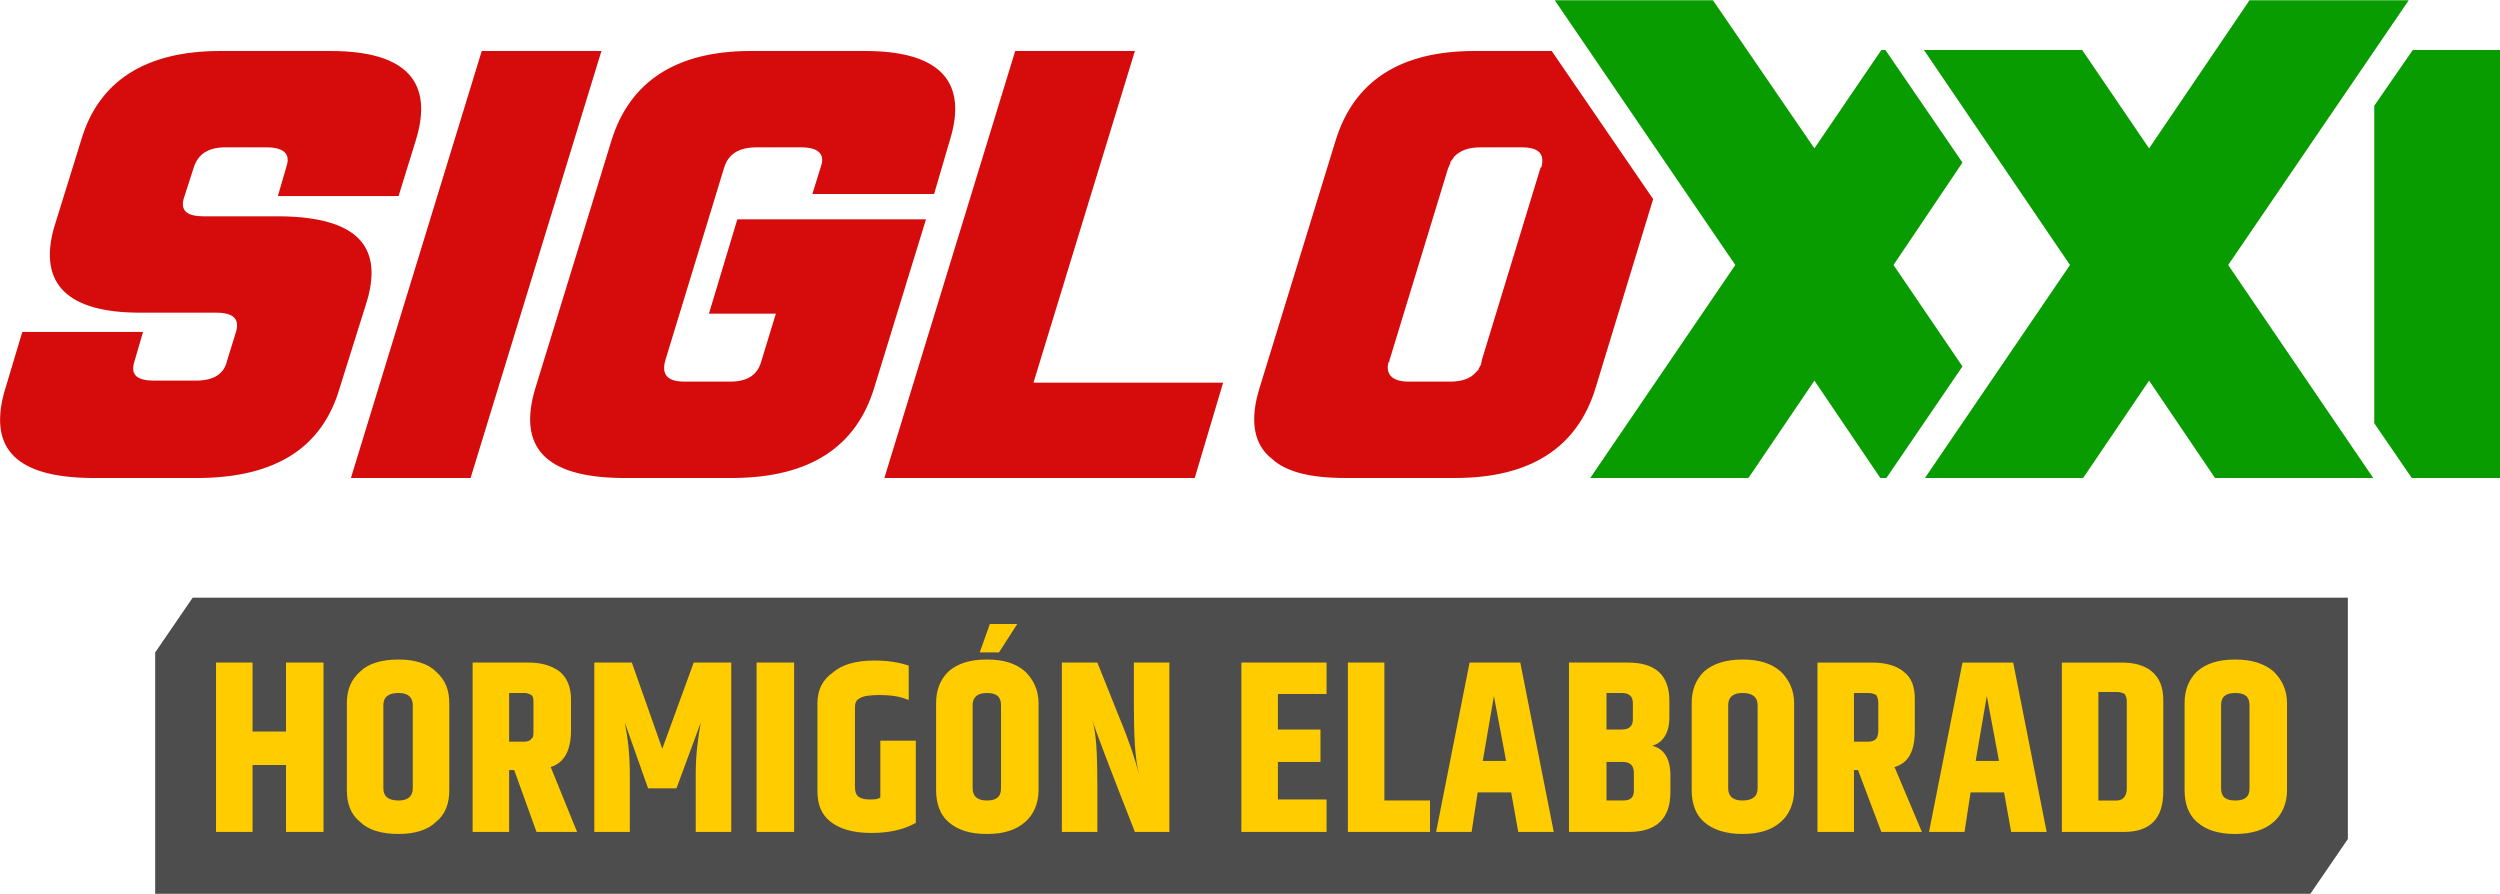 <?xml version="1.0" encoding="UTF-8"?>
<!DOCTYPE svg PUBLIC "-//W3C//DTD SVG 1.1//EN" "http://www.w3.org/Graphics/SVG/1.1/DTD/svg11.dtd">
<!-- Creator: CorelDRAW X8 -->
<svg xmlns="http://www.w3.org/2000/svg" xml:space="preserve" width="33.235mm" height="11.886mm" version="1.1" style="shape-rendering:geometricPrecision; text-rendering:geometricPrecision; image-rendering:optimizeQuality; fill-rule:evenodd; clip-rule:evenodd"
viewBox="0 0 2465 881"
 xmlns:xlink="http://www.w3.org/1999/xlink">
 <defs>
  <style type="text/css">
   <![CDATA[
    .fil2 {fill:#099C00}
    .fil0 {fill:#4D4D4D}
    .fil1 {fill:#D60B0B;fill-rule:nonzero}
    .fil3 {fill:#FFCC00;fill-rule:nonzero}
   ]]>
  </style>
 </defs>
 <g id="Capa_x0020_1">
  <polygon class="fil0" points="190,589 2315,589 2315,827 2278,881 153,881 153,643 "/>
  <g id="_1937918663408">
   <path class="fil1" d="M346 471l129 -421 118 0 -129 421 -118 0zm1024 -116c0,1 0,2 -1,2l0 0c-3,12 4,19 20,19l41 0c11,0 20,-3 25,-9l0 0c1,-1 2,-2 3,-3l0 -1c0,0 0,-1 1,-1l0 -1 0 0 1 -1 0 0c0,-1 1,-3 1,-5l58 -190c1,0 1,-1 1,-1l0 0c3,-13 -3,-19 -20,-19l-40 0c-12,0 -20,3 -26,9l0 0c-1,1 -1,2 -2,3l-1 1c0,0 0,0 0,1l-1 0 0 1 0 1 0 0c-1,1 -1,3 -2,4l-58 190zm-53 -217c18,-58 63,-88 137,-88l76 0 100 146 -57 187c-18,58 -64,88 -138,88l-109 0c-34,0 -58,-6 -72,-19 -18,-14 -22,-38 -12,-70l75 -244zm-1040 75c73,1 101,28 85,83l-27 86c-17,59 -63,88 -137,89l-109 0c-72,-1 -100,-28 -85,-84l18 -60 119 0 -9 31c-3,12 4,17 20,17l41 0c17,0 28,-6 31,-20l9 -29c3,-12 -3,-18 -20,-18l-75 0c-71,0 -100,-28 -85,-83l27 -87c17,-58 63,-88 137,-88l109 0c74,0 102,30 84,88l-17 55 -119 0 9 -31c3,-11 -4,-17 -20,-17l-41 0c-17,0 -27,7 -31,20l-10 31c-3,12 4,17 20,17l76 0zm595 258l129 -421 118 0 -100 327 187 0 -28 94 -306 0zm-145 -255l186 0 -51 166c-18,59 -64,88 -137,89l-113 0c-74,-1 -102,-30 -84,-89l75 -244c18,-58 64,-88 137,-88l113 0c71,0 100,28 85,83l-17 58 -120 0 9 -29c3,-11 -4,-17 -20,-17l-44 0c-18,0 -28,7 -32,20l-58 190c-4,14 2,21 19,21l45 0c16,0 26,-6 30,-18l15 -49 -66 0 28 -93z"/>
   <path class="fil2" d="M2379 49l86 0 0 422 -87 0 -37 -54 0 -313 38 -55zm-846 -49l156 0 100 146 66 -97 4 0 76 111 -68 101 68 100 -75 110 -6 0 -65 -96 -65 96 -156 0 143 -210 -178 -261zm842 0l-157 0 -99 146 -66 -97 -156 0 144 212 -143 210 156 0 65 -96 65 96 156 0 -143 -210 178 -261z"/>
  </g>
  <path class="fil3" d="M282 653l37 0 0 167 -37 0 0 -66 -33 0 0 66 -36 0 0 -167 36 0 0 68 33 0 0 -68zm125 42c0,-8 -5,-12 -14,-12 -10,0 -15,4 -15,12l0 82c0,8 5,12 15,12 9,0 14,-4 14,-12l0 -82zm-65 -2c0,-13 4,-23 13,-31 8,-8 21,-12 38,-12 16,0 29,4 37,12 9,8 13,18 13,31l0 86c0,13 -4,24 -13,31 -8,8 -21,12 -37,12 -17,0 -30,-4 -38,-12 -9,-7 -13,-18 -13,-31l0 -86zm160 66l0 61 -36 0 0 -167 55 0c13,0 23,3 31,9 7,6 11,15 11,27l0 31c0,20 -7,32 -20,36l26 64 -40 0 -22 -61 -5 0zm0 -76l0 48 15 0c3,0 6,-1 7,-3 2,-1 2,-4 2,-8l0 -27c0,-4 0,-6 -2,-8 -2,-1 -4,-2 -7,-2l-15 0zm219 -30l0 167 -35 0 0 -58c0,-17 2,-34 5,-50l-24 65 -28 0 -23 -65c3,15 5,32 5,50l0 58 -35 0 0 -167 37 0 30 85 31 -85 37 0zm25 0l37 0 0 167 -37 0 0 -167zm60 40c0,-13 5,-23 15,-30 9,-8 23,-12 41,-12 14,0 25,2 34,5l0 34c-9,-4 -19,-5 -29,-5 -9,0 -16,1 -19,3 -4,2 -5,5 -5,9l0 79c0,4 1,7 3,9 3,2 6,3 11,3 5,0 8,0 11,-2l0 -56 35 0 0 81c-12,7 -27,10 -44,10 -18,0 -31,-4 -40,-11 -9,-7 -13,-17 -13,-30l0 -87zm181 2c0,-8 -4,-12 -14,-12 -9,0 -14,4 -14,12l0 82c0,8 5,12 14,12 10,0 14,-4 14,-12l0 -82zm-64 -2c0,-13 4,-23 12,-31 9,-8 21,-12 38,-12 17,0 29,4 38,12 8,8 13,18 13,31l0 86c0,13 -5,24 -13,31 -9,8 -21,12 -38,12 -17,0 -29,-4 -38,-12 -8,-7 -12,-18 -12,-31l0 -86zm53 -78l27 0 -18 28 -19 0 10 -28zm142 38l35 0 0 167 -34 0c-24,-61 -38,-98 -42,-110 4,12 5,34 5,65l0 45 -35 0 0 -167 35 0 22 55c10,24 16,43 19,55 -4,-16 -5,-38 -5,-69l0 -41zm106 0l84 0 0 31 -48 0 0 35 42 0 0 32 -42 0 0 37 48 0 0 32 -84 0 0 -167zm105 0l36 0 0 136 45 0 0 31 -81 0 0 -167zm168 167l-7 -39 -33 0 -6 39 -35 0 33 -167 50 0 33 167 -35 0zm-35 -70l23 0 -12 -64 -11 64zm184 -59l0 16c0,15 -6,25 -17,28 12,3 18,13 18,29l0 17c0,26 -14,39 -41,39l-59 0 0 -167 58 0c27,0 41,12 41,38zm-47 -8l-15 0 0 36 15 0c7,0 11,-3 11,-10l0 -16c0,-7 -4,-10 -11,-10zm12 96l0 -17c0,-7 -3,-11 -11,-11l-16 0 0 38 16 0c8,0 11,-3 11,-10zm122 -84c0,-8 -5,-12 -15,-12 -9,0 -14,4 -14,12l0 82c0,8 5,12 14,12 10,0 15,-4 15,-12l0 -82zm-65 -2c0,-13 4,-23 12,-31 9,-8 22,-12 38,-12 17,0 29,4 38,12 8,8 13,18 13,31l0 86c0,13 -5,24 -13,31 -9,8 -21,12 -38,12 -16,0 -29,-4 -38,-12 -8,-7 -12,-18 -12,-31l0 -86zm160 66l0 61 -36 0 0 -167 54 0c13,0 24,3 31,9 8,6 11,15 11,27l0 31c0,20 -6,32 -20,36l27 64 -40 0 -23 -61 -4 0zm0 -76l0 48 14 0c4,0 6,-1 8,-3 1,-1 2,-4 2,-8l0 -27c0,-4 -1,-6 -2,-8 -2,-1 -4,-2 -8,-2l-14 0zm155 137l-7 -39 -33 0 -6 39 -35 0 33 -167 50 0 33 167 -35 0zm-35 -70l23 0 -12 -64 -11 64zm149 -59c0,-3 -1,-5 -2,-7 -2,-1 -4,-2 -8,-2l-18 0 0 107 18 0c6,0 10,-4 10,-12l0 -86zm-64 -38l59 0c13,0 23,3 30,9 7,6 11,15 11,28l0 90c0,27 -13,40 -39,40l-61 0 0 -167zm185 42c0,-8 -4,-12 -14,-12 -10,0 -14,4 -14,12l0 82c0,8 4,12 14,12 10,0 14,-4 14,-12l0 -82zm-64 -2c0,-13 4,-23 12,-31 9,-8 21,-12 38,-12 16,0 29,4 38,12 8,8 13,18 13,31l0 86c0,13 -5,24 -13,31 -9,8 -22,12 -38,12 -17,0 -29,-4 -38,-12 -8,-7 -12,-18 -12,-31l0 -86z"/>
 </g>
</svg>
